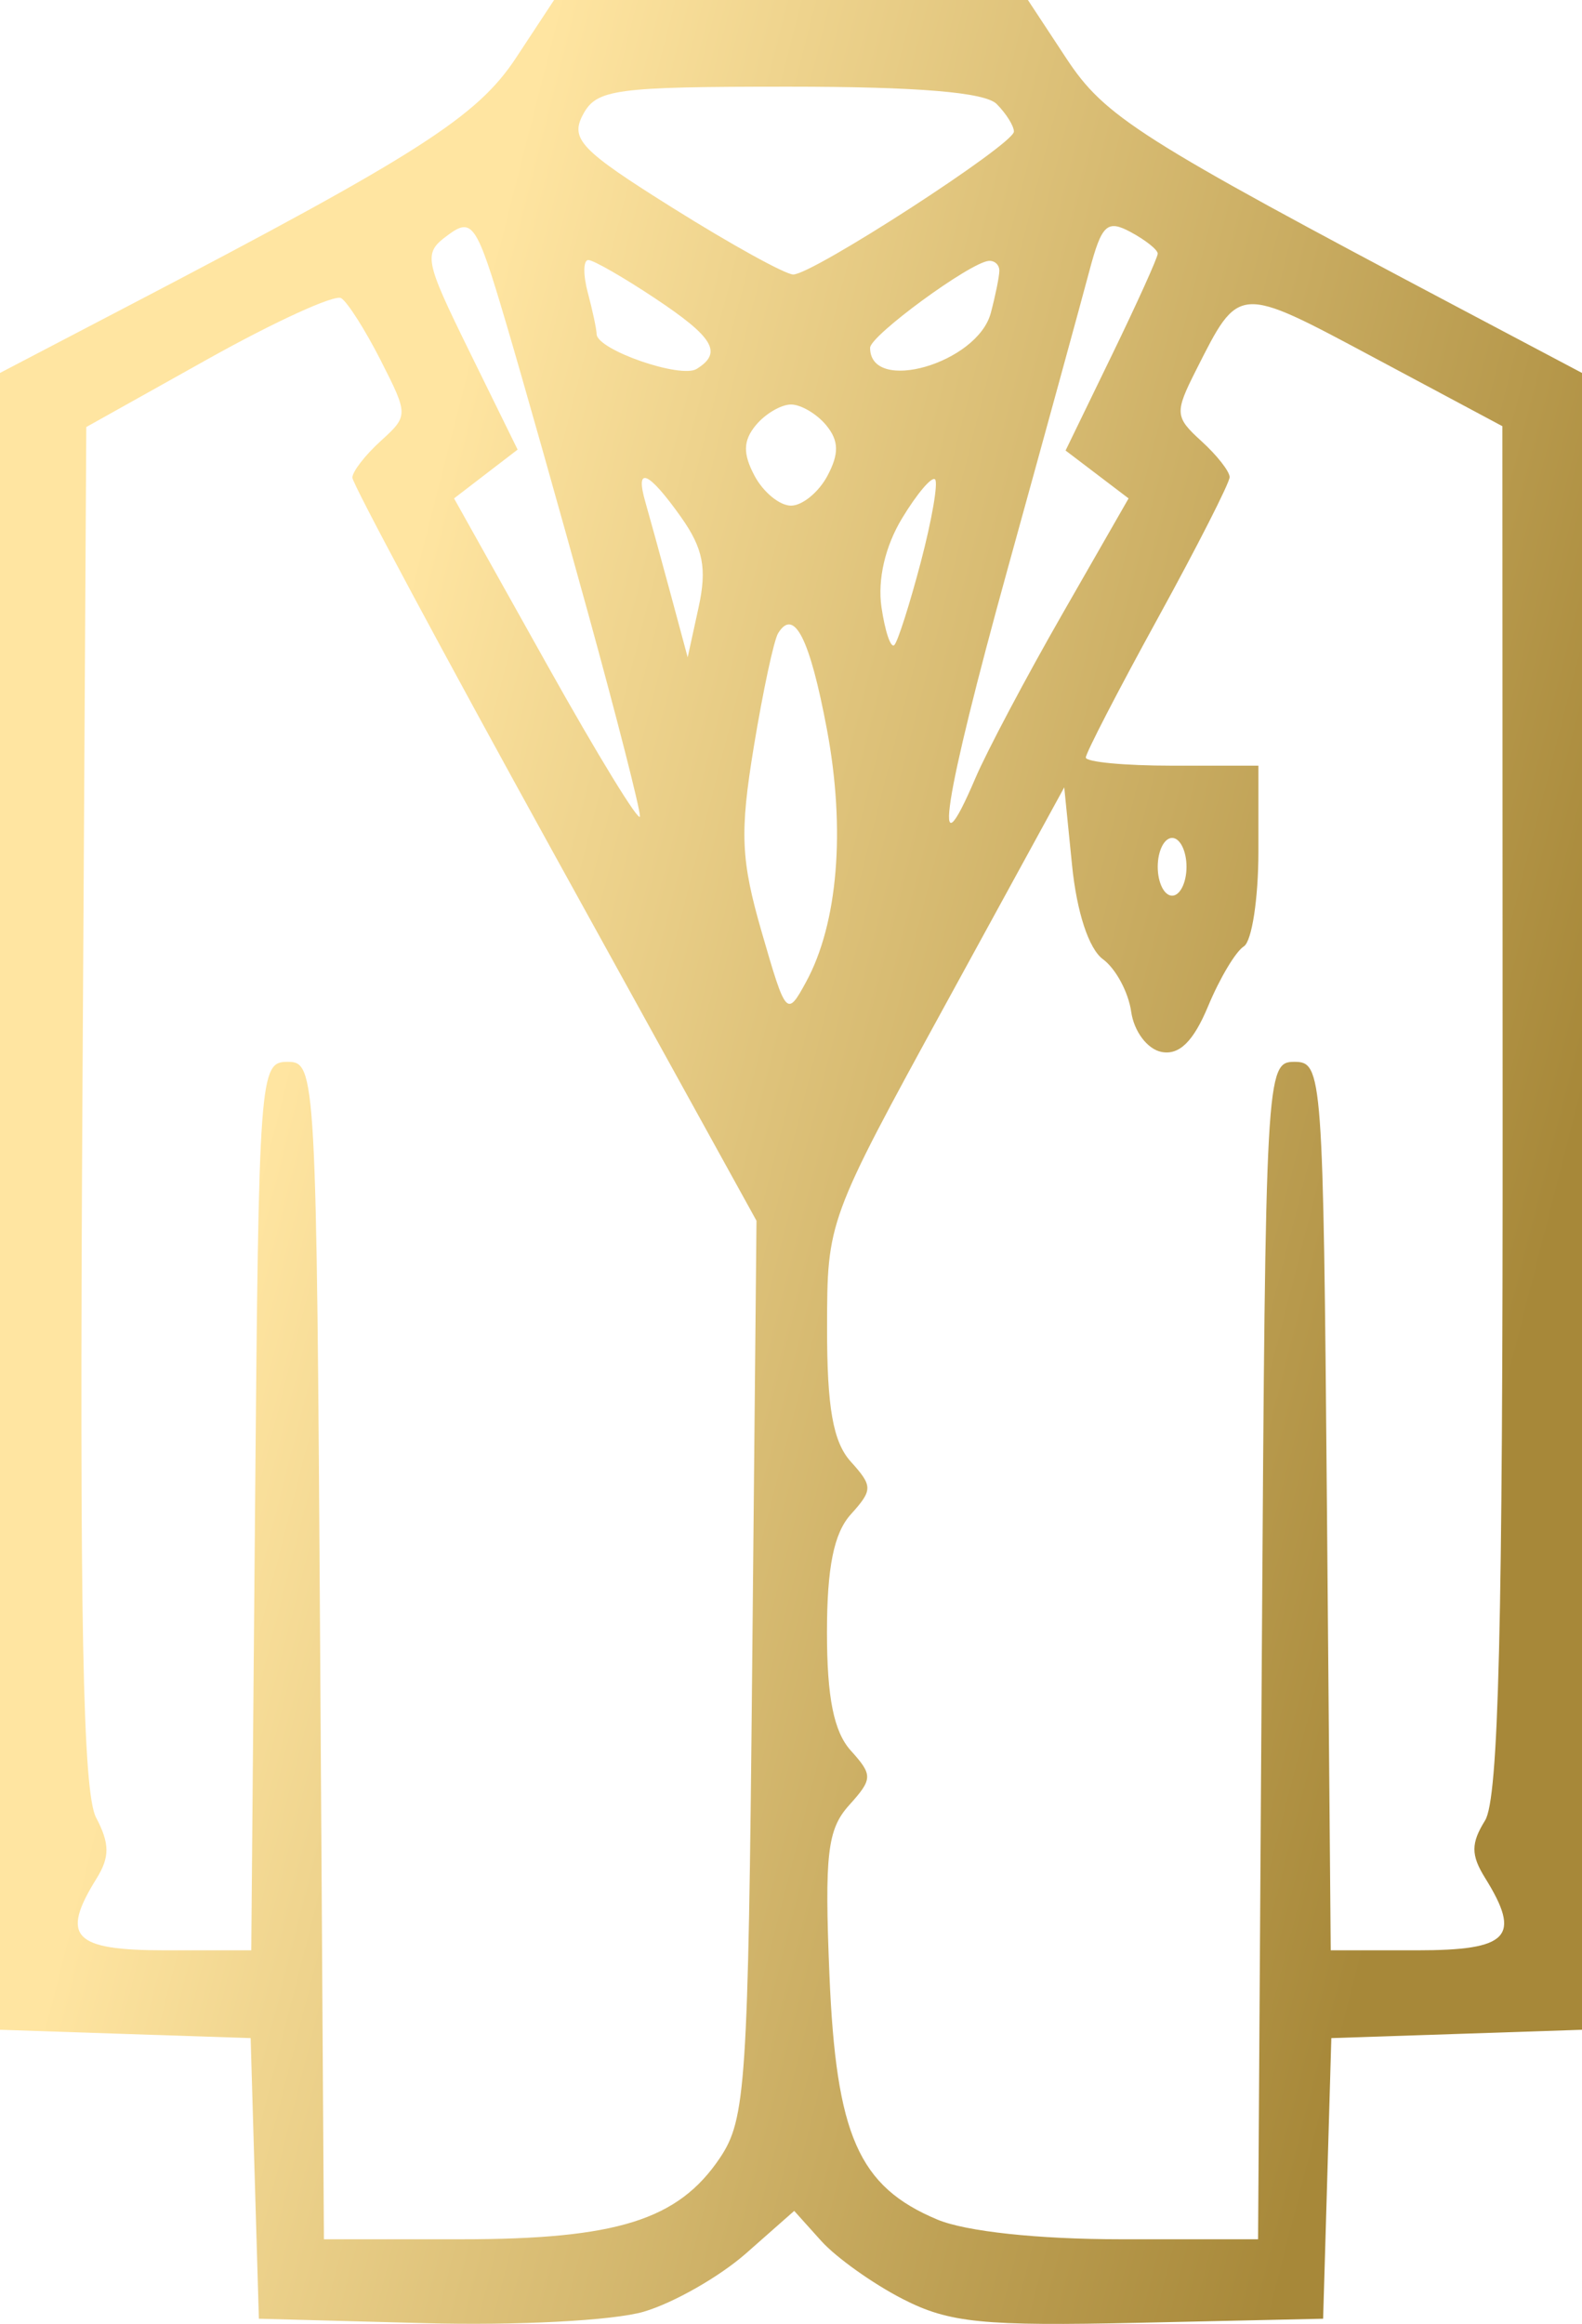 <?xml version="1.0" encoding="UTF-8"?> <svg xmlns="http://www.w3.org/2000/svg" width="64" height="94" viewBox="0 0 64 94" fill="none"> <path fill-rule="evenodd" clip-rule="evenodd" d="M20.875 2.34C19.303 4.726 16.93 6.244 5.236 12.35L0 15.085V48.593V82.102L5.07 82.271L10.14 82.439L10.306 88.114L10.473 93.79L17.164 93.969C20.912 94.071 24.819 93.866 26.046 93.505C27.251 93.15 29.113 92.088 30.184 91.144L32.13 89.428L33.228 90.649C33.833 91.319 35.314 92.374 36.52 92.993C38.405 93.959 39.751 94.093 46.12 93.953L53.527 93.79L53.694 88.114L53.859 82.439L58.93 82.271L64 82.102V48.594V15.085L59.054 12.469C46.055 5.592 44.7 4.731 43.135 2.356L41.584 0H32H22.416L20.875 2.34ZM40.32 4.207C40.704 4.593 41.018 5.095 41.018 5.322C41.018 5.835 32.884 11.103 32.091 11.103C31.775 11.103 29.596 9.901 27.25 8.432C23.491 6.079 23.056 5.628 23.585 4.634C24.133 3.607 24.875 3.506 31.904 3.506C37.131 3.506 39.847 3.732 40.32 4.207ZM23.8 24.835C24.95 29.013 25.89 32.695 25.889 33.016C25.888 33.338 24.195 30.577 22.128 26.881L18.369 20.16L19.654 19.173L20.94 18.186L19 14.236C17.153 10.474 17.111 10.249 18.124 9.506C19.106 8.783 19.283 9.046 20.448 12.982C21.142 15.323 22.65 20.657 23.8 24.835ZM46.836 10.259C46.836 10.415 45.997 12.271 44.972 14.383L43.108 18.223L44.383 19.192L45.657 20.16L42.978 24.835C41.504 27.406 39.922 30.393 39.461 31.472C37.659 35.691 38.164 32.418 40.767 23.001C42.265 17.582 43.75 12.169 44.067 10.972C44.567 9.082 44.787 8.873 45.74 9.386C46.343 9.71 46.836 10.103 46.836 10.259ZM26.485 12.057C28.876 13.646 29.243 14.265 28.183 14.923C27.535 15.325 24.151 14.148 24.137 13.516C24.133 13.313 23.971 12.556 23.779 11.833C23.586 11.11 23.595 10.518 23.799 10.518C24.003 10.518 25.212 11.211 26.485 12.057ZM40.428 10.957C40.424 11.198 40.268 11.965 40.082 12.662C39.539 14.697 35.2 15.948 35.2 14.069C35.2 13.576 39.244 10.614 40 10.553C40.24 10.534 40.433 10.715 40.428 10.957ZM15.403 14.579C16.525 16.789 16.525 16.817 15.395 17.844C14.768 18.414 14.255 19.079 14.255 19.32C14.255 19.562 17.933 26.424 22.429 34.569L30.604 49.378L30.429 67.493C30.267 84.339 30.175 85.727 29.118 87.295C27.43 89.799 24.95 90.576 18.643 90.576H13.104L12.952 66.763C12.803 43.391 12.778 42.95 11.636 42.95C10.501 42.95 10.469 43.392 10.319 60.919L10.165 78.888H6.683C2.964 78.888 2.44 78.343 3.899 75.995C4.445 75.117 4.442 74.573 3.887 73.519C3.349 72.497 3.214 65.489 3.333 44.72L3.491 17.273L8.413 14.521C11.12 13.008 13.545 11.9 13.803 12.06C14.06 12.22 14.78 13.354 15.403 14.579ZM60.789 44.858C60.798 65.843 60.627 72.755 60.078 73.637C59.504 74.561 59.504 75.034 60.078 75.958C61.562 78.344 61.049 78.888 57.317 78.888H53.835L53.681 60.919C53.531 43.392 53.499 42.95 52.364 42.95C51.221 42.95 51.197 43.391 51.048 66.763L50.896 90.576H45.357C41.995 90.576 39.071 90.262 37.918 89.778C34.734 88.443 33.825 86.381 33.555 79.887C33.353 75.013 33.47 73.996 34.349 73.021C35.31 71.954 35.315 71.803 34.417 70.807C33.734 70.049 33.455 68.661 33.455 66.032C33.455 63.404 33.734 62.016 34.417 61.258C35.313 60.263 35.313 60.115 34.417 59.12C33.702 58.327 33.456 56.935 33.459 53.715C33.464 49.385 33.471 49.364 38.259 40.613L43.054 31.848L43.368 34.978C43.558 36.891 44.047 38.379 44.62 38.8C45.137 39.179 45.651 40.134 45.762 40.922C45.875 41.721 46.418 42.441 46.993 42.551C47.709 42.688 48.281 42.125 48.875 40.698C49.344 39.57 49.994 38.482 50.319 38.281C50.643 38.079 50.909 36.352 50.909 34.443V30.971H47.418C45.498 30.971 43.927 30.823 43.927 30.641C43.927 30.459 45.236 27.927 46.836 25.014C48.436 22.101 49.745 19.529 49.745 19.299C49.745 19.069 49.232 18.414 48.603 17.843C47.529 16.866 47.517 16.696 48.385 14.976C50.143 11.498 50.048 11.505 55.612 14.478L60.779 17.239L60.789 44.858ZM33.424 17.201C33.939 17.824 33.951 18.351 33.474 19.246C33.121 19.91 32.457 20.453 32 20.453C31.543 20.453 30.879 19.91 30.526 19.246C30.049 18.351 30.061 17.824 30.576 17.201C30.958 16.739 31.599 16.362 32 16.362C32.401 16.362 33.042 16.739 33.424 17.201ZM27.549 20.913C28.448 22.182 28.606 22.99 28.262 24.565L27.82 26.588L27.112 23.959C26.722 22.512 26.27 20.869 26.108 20.306C25.678 18.82 26.229 19.051 27.549 20.913ZM37.252 22.732C36.803 24.437 36.321 25.949 36.18 26.092C36.038 26.234 35.804 25.545 35.66 24.561C35.497 23.44 35.808 22.095 36.495 20.962C37.097 19.966 37.697 19.26 37.828 19.391C37.959 19.523 37.7 21.026 37.252 22.732ZM33.453 29.504C34.214 33.553 33.9 37.355 32.608 39.722C31.834 41.141 31.798 41.101 30.822 37.726C29.969 34.779 29.922 33.695 30.496 30.201C30.866 27.956 31.307 25.892 31.479 25.614C32.124 24.565 32.761 25.82 33.453 29.504ZM48 35.062C48 35.704 47.738 36.23 47.418 36.23C47.098 36.23 46.836 35.704 46.836 35.062C46.836 34.419 47.098 33.893 47.418 33.893C47.738 33.893 48 34.419 48 35.062Z" fill="url(#paint0_linear_46_5)"></path> <defs> <linearGradient id="paint0_linear_46_5" x1="22.479" y1="-2.67226e-06" x2="72.246" y2="12.687" gradientUnits="userSpaceOnUse"> <stop stop-color="#FFE5A1"></stop> <stop offset="1" stop-color="#A78839"></stop> </linearGradient> </defs> </svg> 